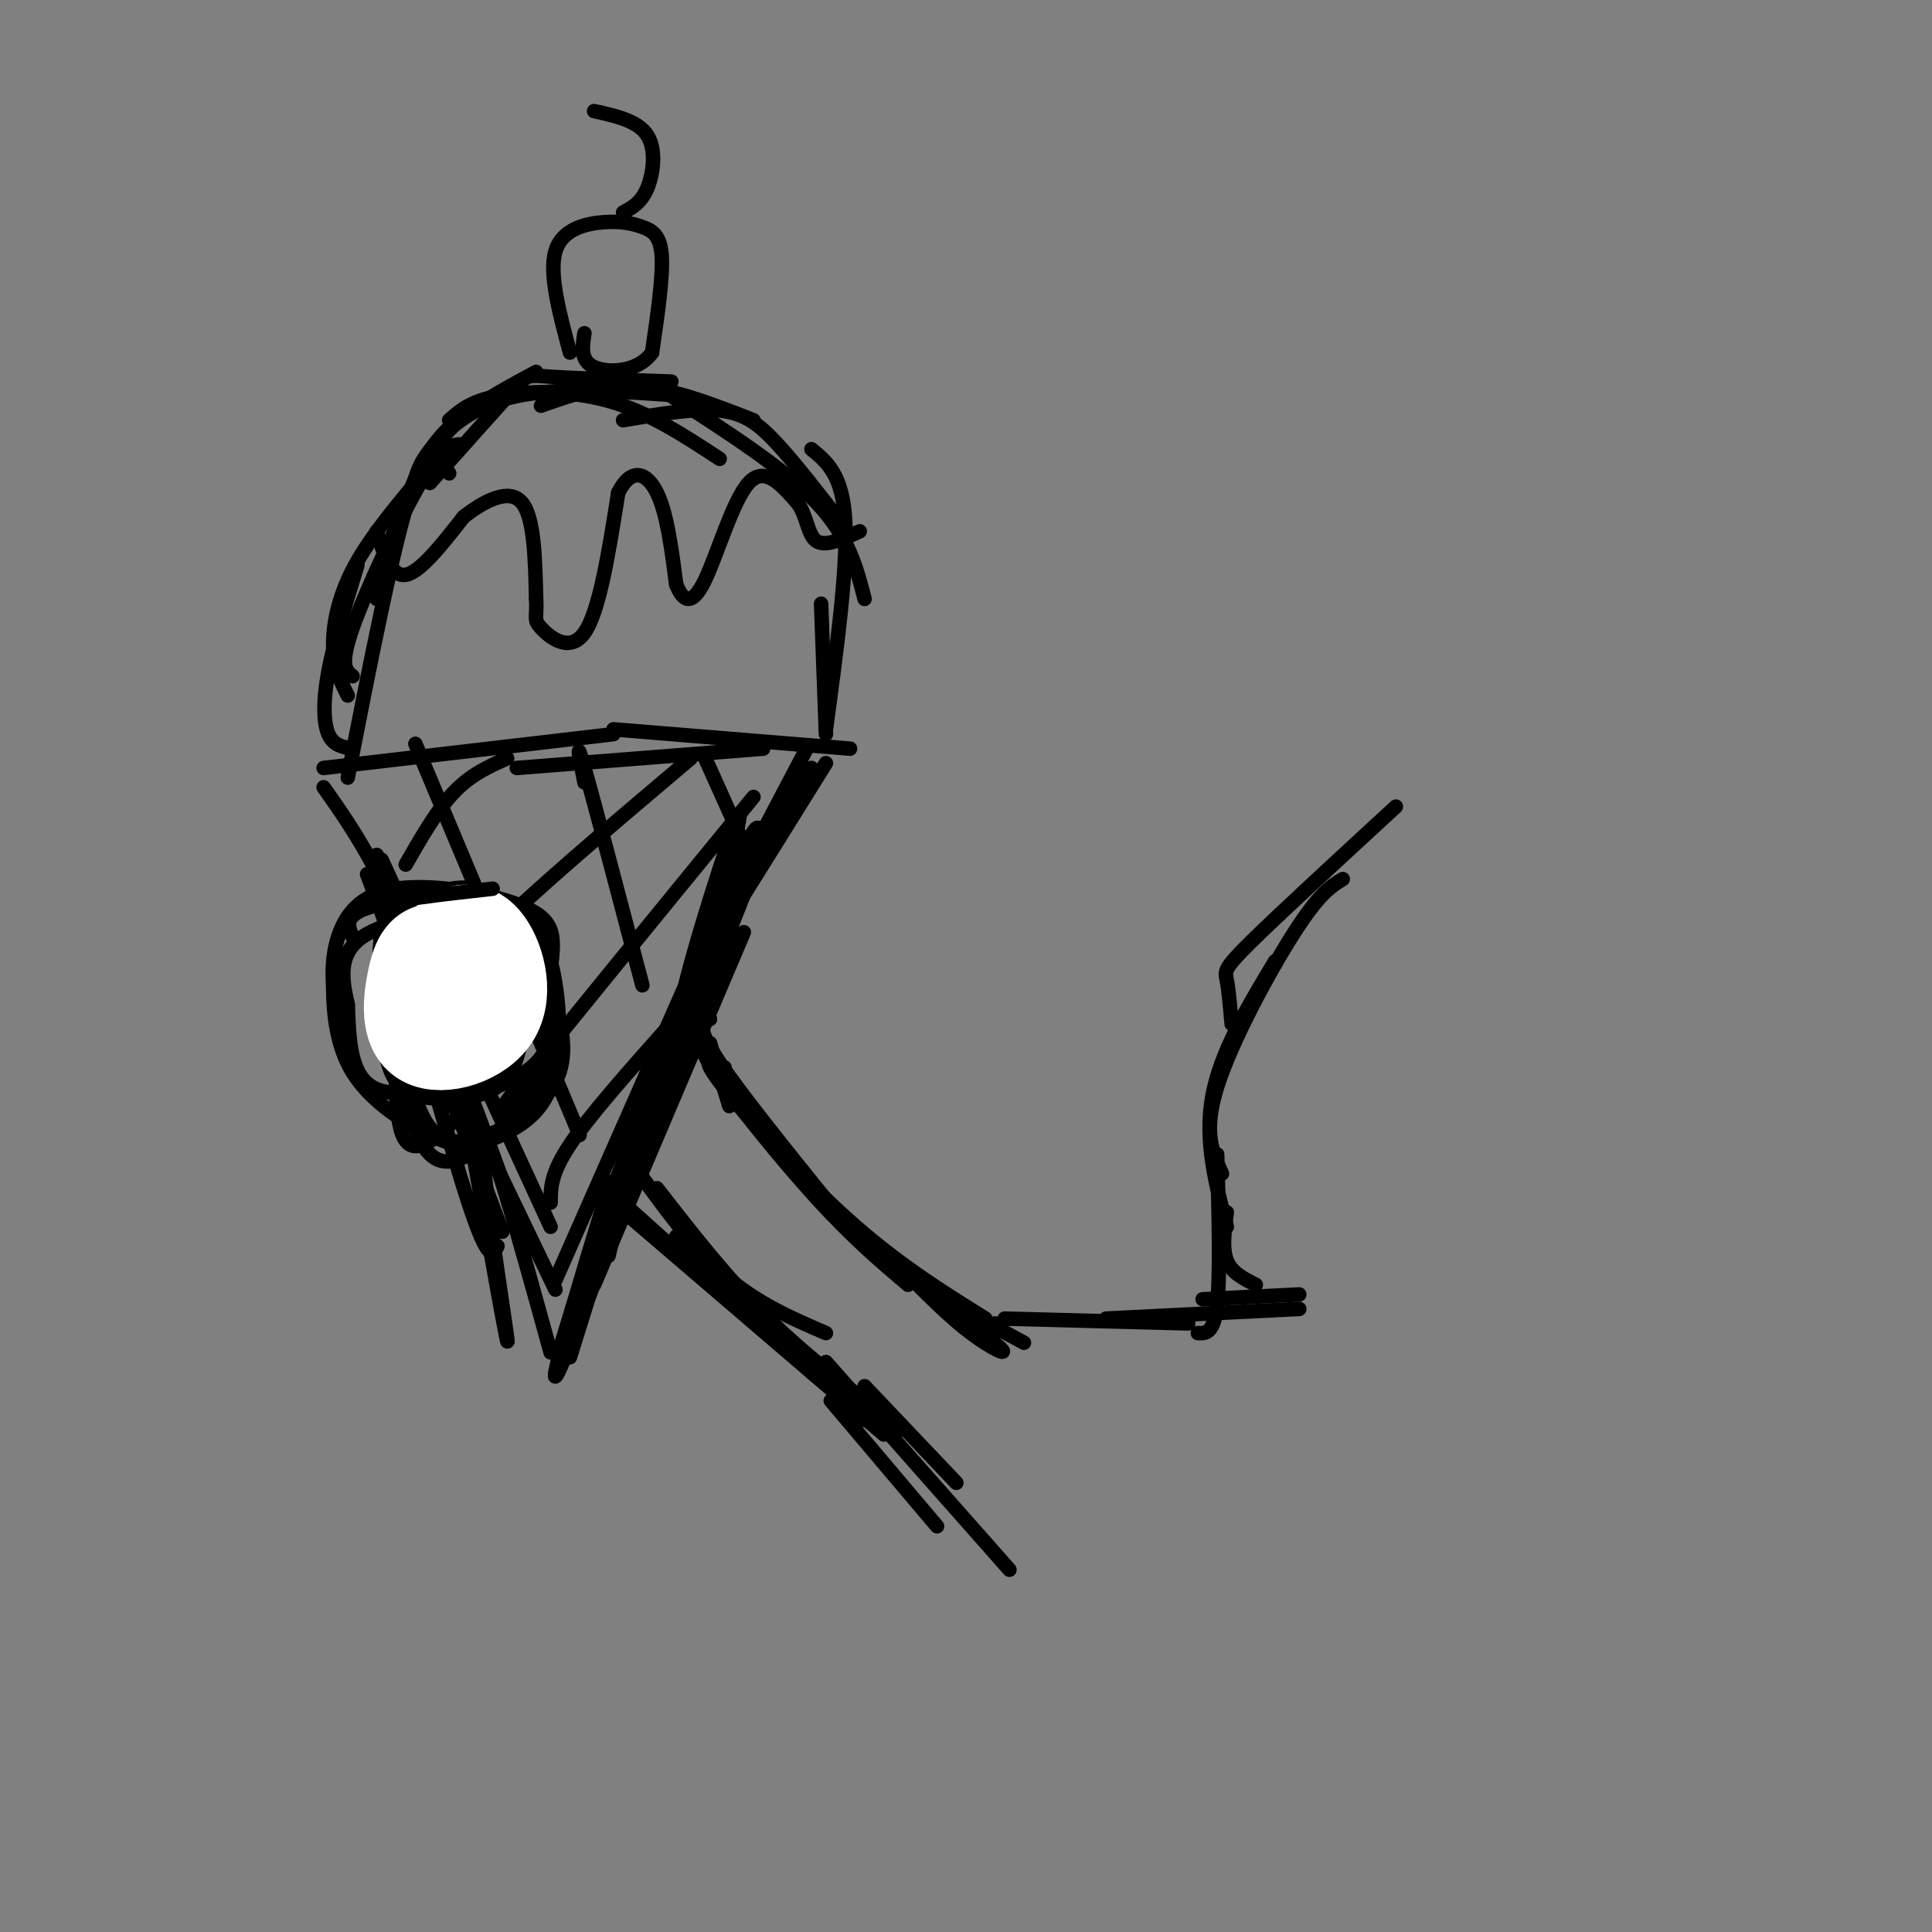 <svg viewBox='0 0 400 400' version='1.1' xmlns='http://www.w3.org/2000/svg' xmlns:xlink='http://www.w3.org/1999/xlink'><rect x="0" y="0" width="400" height="400" fill="#808080" stroke="none"/><g fill='none' stroke='rgb(0,0,0)' stroke-width='3' stroke-linecap='round' stroke-linejoin='round'><path d='M78,177c0.000,0.000 15.000,52.000 15,52'/><path d='M76,181c0.000,0.000 28.000,74.000 28,74'/><path d='M78,182c7.417,27.167 14.833,54.333 19,67c4.167,12.667 5.083,10.833 6,9'/><path d='M90,215c0.000,0.000 25.000,52.000 25,52'/><path d='M115,265c0.000,0.000 30.000,-68.000 30,-68'/><path d='M126,260c3.833,-16.500 7.667,-33.000 12,-45c4.333,-12.000 9.167,-19.500 14,-27'/><path d='M127,246c10.389,-28.190 20.778,-56.380 26,-68c5.222,-11.620 5.276,-6.671 1,5c-4.276,11.671 -12.882,30.065 -13,26c-0.118,-4.065 8.252,-30.590 11,-38c2.748,-7.410 -0.126,4.295 -3,16'/><path d='M149,187c-2.333,7.167 -6.667,17.083 -11,27'/><path d='M160,170c0.000,0.000 -32.000,81.000 -32,81'/><path d='M154,193c0.000,0.000 -31.000,73.000 -31,73'/><path d='M67,163c5.000,7.083 10.000,14.167 17,30c7.000,15.833 16.000,40.417 25,65'/><path d='M67,159c0.000,0.000 60.000,-7.000 60,-7'/><path d='M107,159c0.000,0.000 51.000,-4.000 51,-4'/><path d='M127,151c0.000,0.000 49.000,4.000 49,4'/><path d='M167,155c0.000,0.000 -20.000,38.000 -20,38'/><path d='M171,158c-15.506,24.911 -31.012,49.821 -28,44c3.012,-5.821 24.542,-42.375 25,-43c0.458,-0.625 -20.155,34.679 -29,52c-8.845,17.321 -5.923,16.661 -3,16'/><path d='M149,199c-0.667,-2.750 -1.333,-5.500 -6,6c-4.667,11.500 -13.333,37.250 -22,63'/><path d='M140,225c-1.167,-1.167 -2.333,-2.333 -6,7c-3.667,9.333 -9.833,29.167 -16,49'/><path d='M131,246c3.268,-9.518 6.536,-19.036 2,-7c-4.536,12.036 -16.875,45.625 -18,46c-1.125,0.375 8.964,-32.464 11,-39c2.036,-6.536 -3.982,13.232 -10,33'/><path d='M98,239c3.822,21.578 7.644,43.156 7,38c-0.644,-5.156 -5.756,-37.044 -5,-41c0.756,-3.956 7.378,20.022 14,44'/><path d='M86,154c0.000,0.000 34.000,81.000 34,81'/><path d='M121,162c-1.000,-5.000 -2.000,-10.000 0,-3c2.000,7.000 7.000,26.000 12,45'/><path d='M146,157c0.000,0.000 9.000,20.000 9,20'/><path d='M79,178c0.000,0.000 35.000,76.000 35,76'/><path d='M84,179c3.250,-5.667 6.500,-11.333 10,-15c3.500,-3.667 7.250,-5.333 11,-7'/><path d='M92,209c0.250,-3.167 0.500,-6.333 9,-15c8.500,-8.667 25.250,-22.833 42,-37'/><path d='M111,222c-5.250,5.750 -10.500,11.500 -3,2c7.500,-9.500 27.750,-34.250 48,-59'/><path d='M114,249c0.000,-3.000 0.000,-6.000 4,-12c4.000,-6.000 12.000,-15.000 20,-24'/><path d='M73,155c-1.978,-0.311 -3.956,-0.622 -5,-3c-1.044,-2.378 -1.156,-6.822 0,-13c1.156,-6.178 3.578,-14.089 6,-22'/><path d='M72,144c-1.422,-2.844 -2.844,-5.689 -3,-10c-0.156,-4.311 0.956,-10.089 4,-16c3.044,-5.911 8.022,-11.956 13,-18'/><path d='M86,99c0.578,-1.844 1.156,-3.689 4,-7c2.844,-3.311 7.956,-8.089 17,-10c9.044,-1.911 22.022,-0.956 35,0'/><path d='M112,84c6.333,-2.250 12.667,-4.500 20,-4c7.333,0.500 15.667,3.750 24,7'/><path d='M93,87c2.178,-1.956 4.356,-3.911 10,-5c5.644,-1.089 14.756,-1.311 23,1c8.244,2.311 15.622,7.156 23,12'/><path d='M139,82c11.667,7.500 23.333,15.000 30,22c6.667,7.000 8.333,13.500 10,20'/><path d='M170,125c0.000,0.000 1.000,27.000 1,27'/><path d='M171,151c2.250,-16.667 4.500,-33.333 4,-43c-0.500,-9.667 -3.750,-12.333 -7,-15'/><path d='M174,108c-4.600,-5.933 -9.200,-11.867 -13,-16c-3.800,-4.133 -6.800,-6.467 -12,-7c-5.200,-0.533 -12.600,0.733 -20,2'/><path d='M139,79c-10.044,-0.333 -20.089,-0.667 -25,-1c-4.911,-0.333 -4.689,-0.667 -8,3c-3.311,3.667 -10.156,11.333 -17,19'/><path d='M111,77c-5.400,2.911 -10.800,5.822 -15,9c-4.200,3.178 -7.200,6.622 -10,13c-2.800,6.378 -5.400,15.689 -8,25'/><path d='M93,98c-2.250,-3.250 -4.500,-6.500 -8,4c-3.500,10.500 -8.250,34.750 -13,59'/><path d='M95,92c-1.822,0.267 -3.644,0.533 -8,8c-4.356,7.467 -11.244,22.133 -14,30c-2.756,7.867 -1.378,8.933 0,10'/><path d='M81,112c3.083,-7.250 6.167,-14.500 9,-19c2.833,-4.500 5.417,-6.250 8,-8'/><path d='M78,110c1.500,4.750 3.000,9.500 6,9c3.000,-0.500 7.500,-6.250 12,-12'/><path d='M96,107c4.400,-3.422 9.400,-5.978 12,-3c2.600,2.978 2.800,11.489 3,20'/><path d='M111,124c0.238,4.048 -0.667,4.167 1,6c1.667,1.833 5.905,5.381 9,1c3.095,-4.381 5.048,-16.690 7,-29'/><path d='M128,102c2.689,-5.356 5.911,-4.244 8,0c2.089,4.244 3.044,11.622 4,19'/><path d='M140,121c1.560,3.952 3.458,4.333 6,-1c2.542,-5.333 5.726,-16.381 9,-20c3.274,-3.619 6.637,0.190 10,4'/><path d='M165,104c2.044,2.489 2.156,6.711 4,8c1.844,1.289 5.422,-0.356 9,-2'/><path d='M118,73c-2.193,-8.182 -4.386,-16.364 -3,-21c1.386,-4.636 6.351,-5.727 10,-6c3.649,-0.273 5.982,0.273 8,1c2.018,0.727 3.719,1.636 4,6c0.281,4.364 -0.860,12.182 -2,20'/><path d='M135,73c-2.889,4.089 -9.111,4.311 -12,3c-2.889,-1.311 -2.444,-4.156 -2,-7'/><path d='M129,44c1.867,-1.000 3.733,-2.000 5,-5c1.267,-3.000 1.933,-8.000 0,-11c-1.933,-3.000 -6.467,-4.000 -11,-5'/><path d='M92,198c0.000,0.000 0.100,0.100 0.1,0.1'/><path d='M84,188c4.158,-1.070 8.316,-2.140 12,-2c3.684,0.140 6.895,1.491 10,3c3.105,1.509 6.105,3.175 8,10c1.895,6.825 2.684,18.807 0,26c-2.684,7.193 -8.842,9.596 -15,12'/><path d='M99,237c-3.857,2.357 -6.000,2.250 -3,1c3.000,-1.250 11.143,-3.643 15,-10c3.857,-6.357 3.429,-16.679 3,-27'/><path d='M114,201c0.780,-6.754 1.230,-10.140 -5,-13c-6.230,-2.860 -19.139,-5.193 -27,-4c-7.861,1.193 -10.675,5.912 -12,10c-1.325,4.088 -1.163,7.544 -1,11'/><path d='M69,205c0.048,4.881 0.667,11.583 4,17c3.333,5.417 9.381,9.548 14,12c4.619,2.452 7.810,3.226 11,4'/><path d='M147,216c0.000,0.000 4.000,13.000 4,13'/><path d='M147,211c-1.583,0.667 -3.167,1.333 2,9c5.167,7.667 17.083,22.333 29,37'/><path d='M147,216c-1.489,0.044 -2.978,0.089 1,6c3.978,5.911 13.422,17.689 21,26c7.578,8.311 13.289,13.156 19,18'/><path d='M150,221c-2.667,-1.378 -5.333,-2.756 -1,3c4.333,5.756 15.667,18.644 26,28c10.333,9.356 19.667,15.178 29,21'/><path d='M131,241c6.167,8.583 12.333,17.167 19,23c6.667,5.833 13.833,8.917 21,12'/><path d='M130,250c0.000,0.000 39.000,35.000 39,35'/><path d='M127,249c0.000,0.000 56.000,48.000 56,48'/><path d='M140,256c0.000,0.000 39.000,38.000 39,38'/><path d='M136,246c7.250,9.333 14.500,18.667 23,27c8.500,8.333 18.250,15.667 28,23'/><path d='M83,200c-0.582,-2.435 -1.163,-4.870 2,-6c3.163,-1.130 10.071,-0.954 14,0c3.929,0.954 4.877,2.686 6,4c1.123,1.314 2.419,2.210 3,7c0.581,4.790 0.446,13.474 -3,18c-3.446,4.526 -10.204,4.894 -14,3c-3.796,-1.894 -4.631,-6.048 -5,-11c-0.369,-4.952 -0.273,-10.700 0,-14c0.273,-3.300 0.722,-4.152 3,-5c2.278,-0.848 6.383,-1.693 9,-2c2.617,-0.307 3.745,-0.077 5,3c1.255,3.077 2.635,9.000 2,14c-0.635,5.000 -3.286,9.077 -9,12c-5.714,2.923 -14.490,4.692 -19,2c-4.510,-2.692 -4.755,-9.846 -5,-17'/><path d='M72,208c-1.278,-5.451 -1.973,-10.577 3,-14c4.973,-3.423 15.613,-5.142 23,-3c7.387,2.142 11.522,8.143 14,14c2.478,5.857 3.301,11.568 -2,16c-5.301,4.432 -16.724,7.585 -23,6c-6.276,-1.585 -7.403,-7.907 -8,-15c-0.597,-7.093 -0.664,-14.958 0,-19c0.664,-4.042 2.060,-4.260 6,-6c3.940,-1.740 10.425,-5.000 16,-2c5.575,3.000 10.241,12.262 13,20c2.759,7.738 3.612,13.952 1,19c-2.612,5.048 -8.690,8.930 -14,11c-5.310,2.070 -9.853,2.326 -13,-3c-3.147,-5.326 -4.899,-16.236 -5,-24c-0.101,-7.764 1.450,-12.382 3,-17'/><path d='M86,191c2.686,-4.312 7.902,-6.591 13,-4c5.098,2.591 10.080,10.051 12,15c1.920,4.949 0.779,7.386 1,10c0.221,2.614 1.802,5.403 0,10c-1.802,4.597 -6.989,11.000 -12,15c-5.011,4.000 -9.847,5.596 -13,-1c-3.153,-6.596 -4.622,-21.385 -3,-30c1.622,-8.615 6.336,-11.055 11,-12c4.664,-0.945 9.277,-0.395 12,3c2.723,3.395 3.554,9.636 1,15c-2.554,5.364 -8.495,9.852 -12,12c-3.505,2.148 -4.575,1.958 -7,2c-2.425,0.042 -6.205,0.318 -8,-4c-1.795,-4.318 -1.605,-13.230 -1,-18c0.605,-4.770 1.624,-5.400 5,-7c3.376,-1.600 9.107,-4.172 13,-3c3.893,1.172 5.946,6.086 8,11'/><path d='M106,205c1.019,4.364 -0.433,9.774 -2,13c-1.567,3.226 -3.249,4.268 -7,6c-3.751,1.732 -9.571,4.153 -13,1c-3.429,-3.153 -4.467,-11.879 -5,-17c-0.533,-5.121 -0.561,-6.637 0,-9c0.561,-2.363 1.712,-5.572 5,-8c3.288,-2.428 8.712,-4.074 12,-4c3.288,0.074 4.441,1.867 6,7c1.559,5.133 3.524,13.606 2,21c-1.524,7.394 -6.535,13.708 -11,18c-4.465,4.292 -8.382,6.560 -10,1c-1.618,-5.560 -0.936,-18.948 -1,-25c-0.064,-6.052 -0.873,-4.766 3,-5c3.873,-0.234 12.427,-1.986 17,0c4.573,1.986 5.164,7.710 3,11c-2.164,3.290 -7.082,4.145 -12,5'/><path d='M93,220c-2.405,1.231 -2.417,1.810 -3,-1c-0.583,-2.810 -1.737,-9.007 -1,-12c0.737,-2.993 3.366,-2.781 5,2c1.634,4.781 2.275,14.132 2,11c-0.275,-3.132 -1.465,-18.747 -1,-25c0.465,-6.253 2.587,-3.145 3,5c0.413,8.145 -0.882,21.327 -1,21c-0.118,-0.327 0.941,-14.164 2,-28'/><path d='M99,193c-0.385,-3.704 -2.347,1.035 -4,8c-1.653,6.965 -2.996,16.155 -1,21c1.996,4.845 7.331,5.344 10,-1c2.669,-6.344 2.673,-19.533 2,-25c-0.673,-5.467 -2.022,-3.213 -4,-1c-1.978,2.213 -4.585,4.386 -6,7c-1.415,2.614 -1.637,5.670 0,7c1.637,1.330 5.133,0.935 7,-1c1.867,-1.935 2.105,-5.410 0,-6c-2.105,-0.590 -6.552,1.705 -11,4'/></g>
<g fill='none' stroke='rgb(255,255,255)' stroke-width='20' stroke-linecap='round' stroke-linejoin='round'><path d='M92,202c-0.201,-2.566 -0.402,-5.133 1,-7c1.402,-1.867 4.408,-3.035 7,0c2.592,3.035 4.770,10.274 2,15c-2.770,4.726 -10.487,6.940 -14,5c-3.513,-1.940 -2.823,-8.034 -2,-12c0.823,-3.966 1.777,-5.805 4,-6c2.223,-0.195 5.714,1.255 8,4c2.286,2.745 3.367,6.784 2,9c-1.367,2.216 -5.184,2.608 -9,3'/></g>
<g fill='none' stroke='rgb(0,0,0)' stroke-width='3' stroke-linecap='round' stroke-linejoin='round'><path d='M73,194c-0.917,-2.167 -1.833,-4.333 3,-6c4.833,-1.667 15.417,-2.833 26,-4'/><path d='M179,287c0.000,0.000 19.000,20.000 19,20'/><path d='M171,282c0.000,0.000 38.000,43.000 38,43'/><path d='M172,290c0.000,0.000 22.000,26.000 22,26'/><path d='M188,264c4.393,4.417 8.786,8.833 13,12c4.214,3.167 8.250,5.083 6,3c-2.250,-2.083 -10.786,-8.167 -11,-9c-0.214,-0.833 7.893,3.583 16,8'/><path d='M206,274c0.000,0.000 0.100,0.100 0.1,0.1'/><path d='M208,273c0.000,0.000 38.000,1.000 38,1'/><path d='M229,273c0.000,0.000 40.000,-2.000 40,-2'/><path d='M249,269c0.000,0.000 20.000,-1.000 20,-1'/><path d='M260,266c-2.500,-1.250 -5.000,-2.500 -6,-5c-1.000,-2.500 -0.500,-6.250 0,-10'/><path d='M248,276c1.667,0.083 3.333,0.167 4,-6c0.667,-6.167 0.333,-18.583 0,-31'/><path d='M254,254c-2.333,-8.917 -4.667,-17.833 -3,-27c1.667,-9.167 7.333,-18.583 13,-28'/><path d='M253,243c-1.978,-4.289 -3.956,-8.578 -1,-18c2.956,-9.422 10.844,-23.978 16,-32c5.156,-8.022 7.578,-9.511 10,-11'/><path d='M255,212c-0.311,-3.533 -0.622,-7.067 -1,-9c-0.378,-1.933 -0.822,-2.267 5,-8c5.822,-5.733 17.911,-16.867 30,-28'/></g>
</svg>